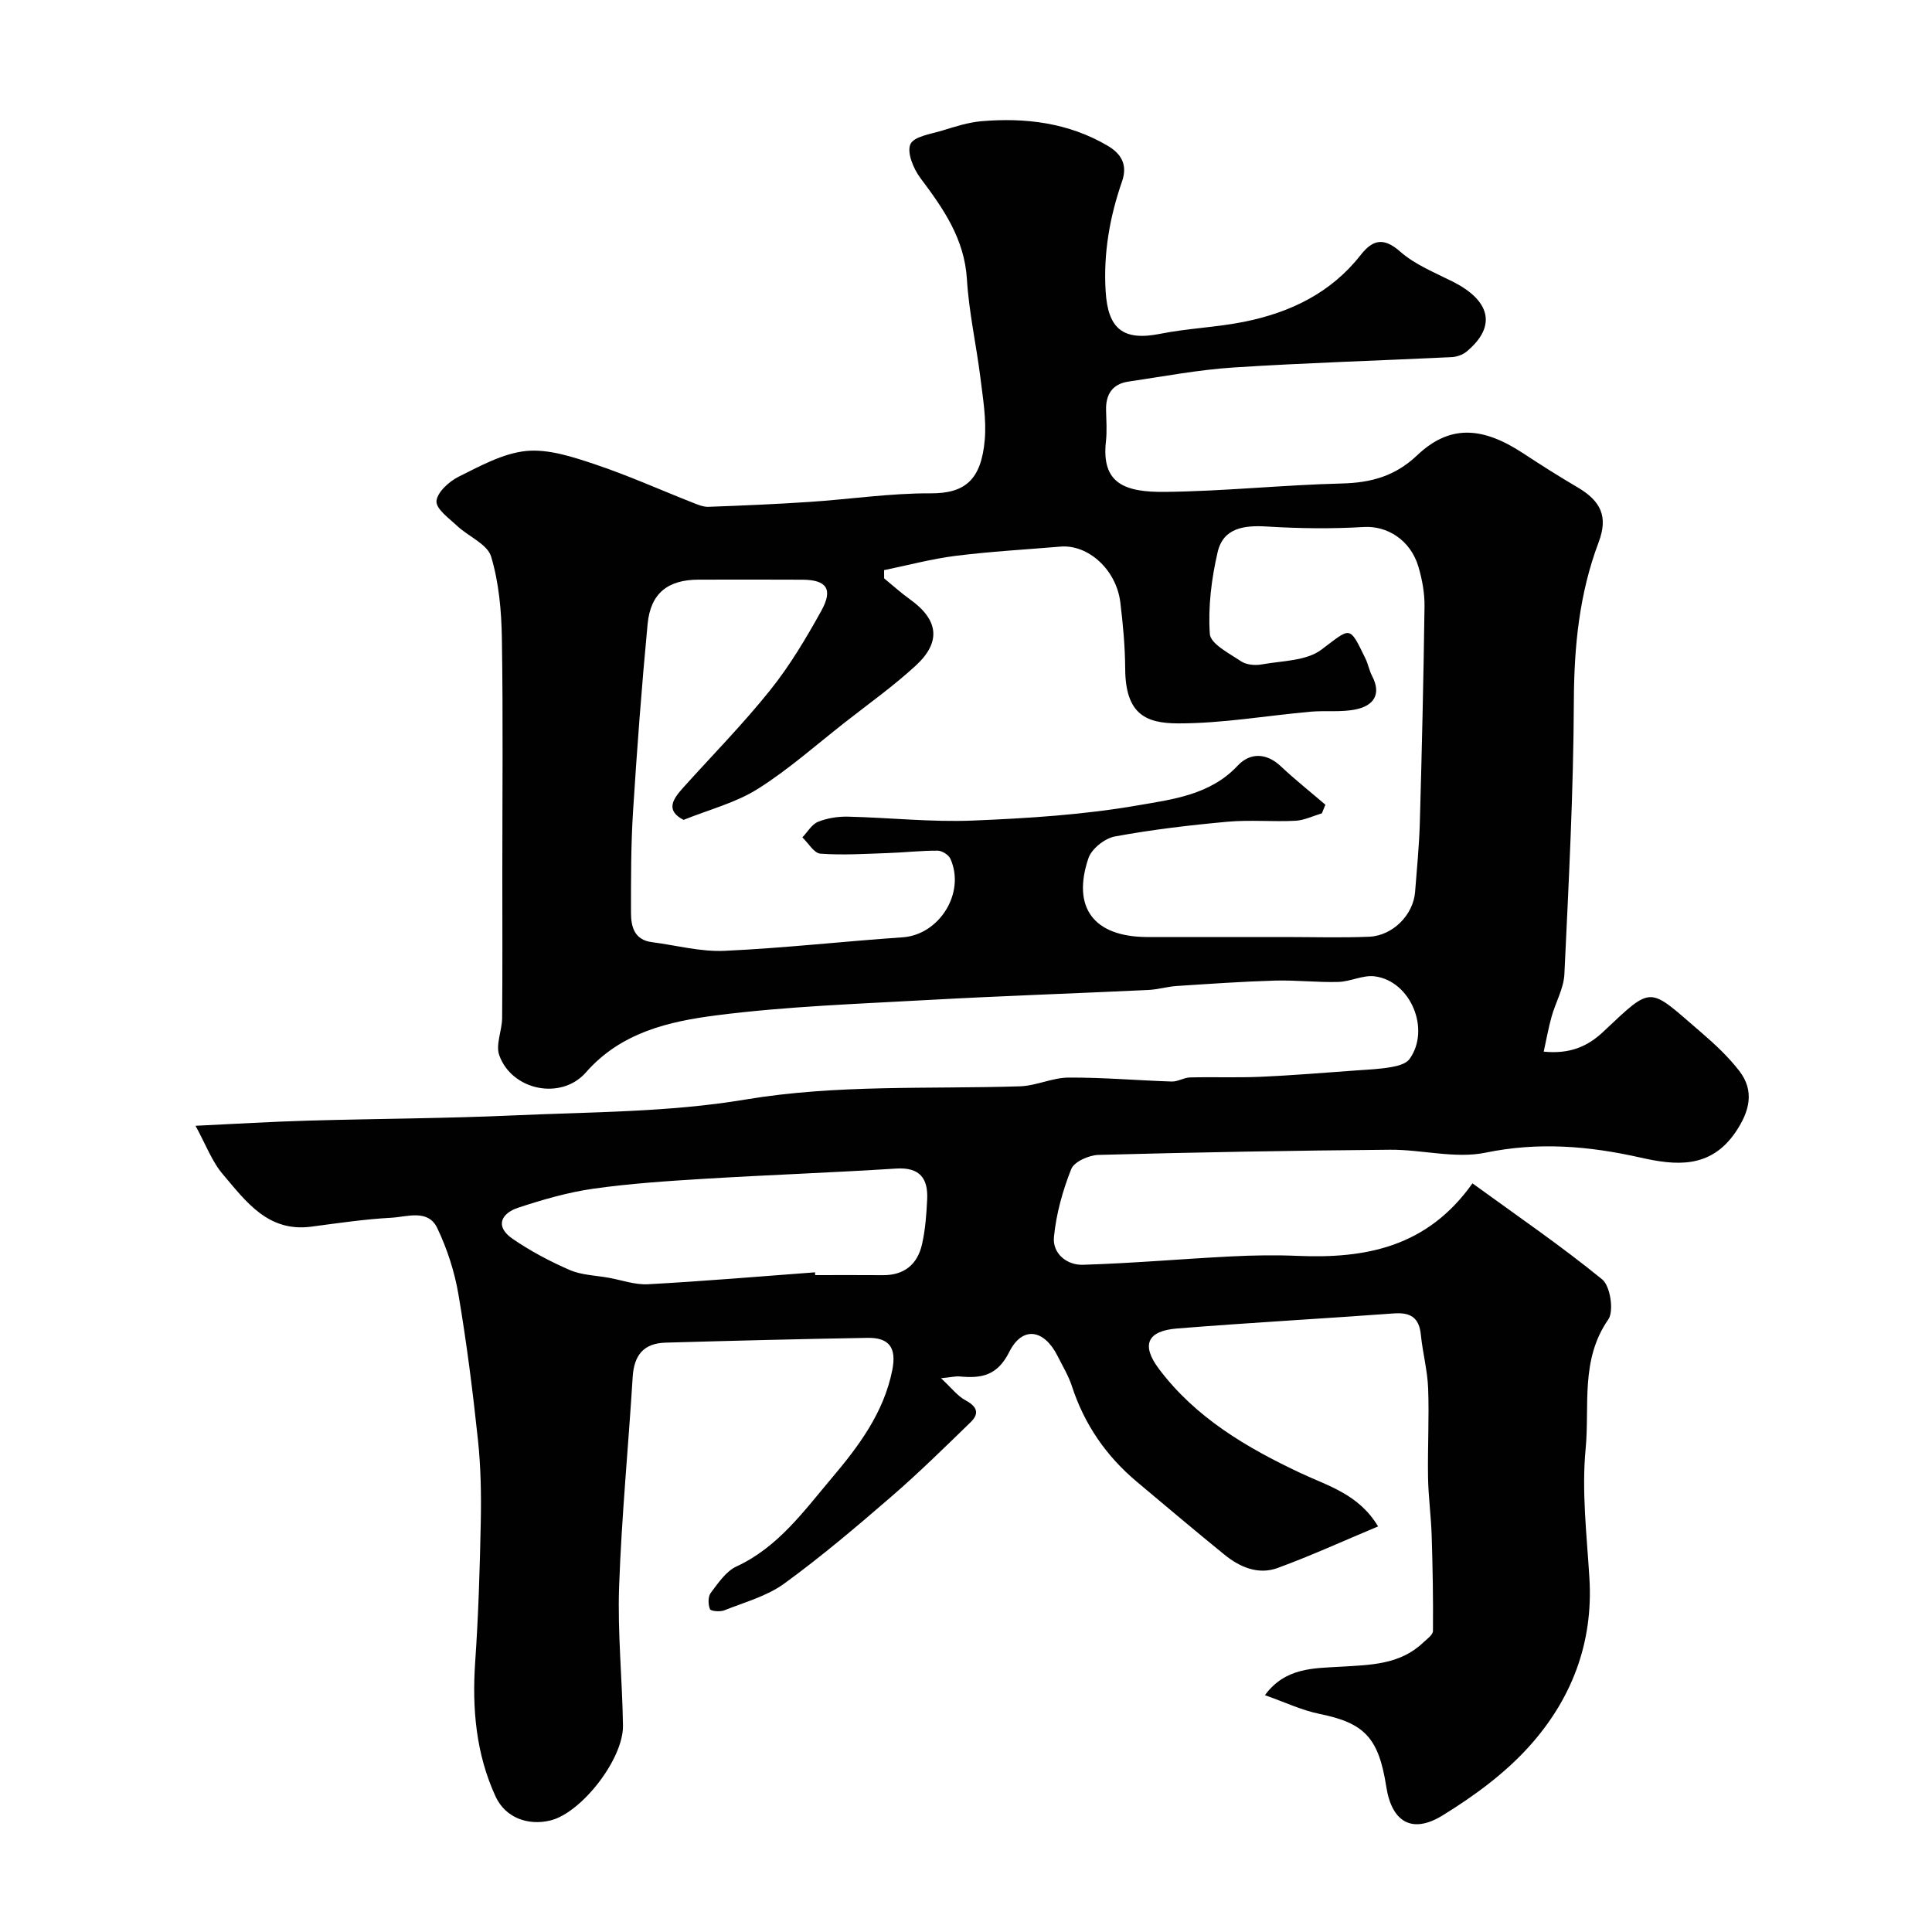 <svg enable-background="new 0 0 400 400" viewBox="0 0 400 400" xmlns="http://www.w3.org/2000/svg"><path d="m40.48 233.08c8.29-.39 15.7-.85 23.12-1.06 14.26-.41 28.54-.45 42.8-1.09 15.98-.72 32.16-.64 47.85-3.27 19-3.18 37.94-2.15 56.93-2.75 3.37-.11 6.7-1.79 10.05-1.81 7.12-.04 14.25.59 21.37.82 1.25.04 2.52-.82 3.79-.85 4.86-.12 9.73.08 14.58-.13 6.58-.29 13.16-.84 19.73-1.31 2.46-.17 4.94-.28 7.35-.7 1.34-.23 3.07-.69 3.77-1.66 4.42-6.12.25-16.18-7.21-17.13-2.42-.31-5 1.09-7.53 1.16-4.37.12-8.75-.4-13.11-.28-6.79.2-13.58.68-20.36 1.12-1.94.13-3.86.72-5.8.82-15.19.72-30.4 1.23-45.58 2.07-14.64.82-29.35 1.32-43.87 3.18-9.86 1.26-19.8 3.53-27.05 11.82-5.1 5.82-15.31 3.76-17.94-3.54-.79-2.2.56-5.1.59-7.68.09-10 .04-20 .04-30 0-16.2.17-32.4-.09-48.6-.09-5.7-.61-11.58-2.23-16.98-.78-2.58-4.69-4.15-7.02-6.34-1.68-1.57-4.39-3.5-4.29-5.12.11-1.81 2.58-4.07 4.56-5.06 4.5-2.23 9.22-4.87 14.04-5.34 4.6-.44 9.59 1.22 14.15 2.74 6.89 2.3 13.55 5.3 20.32 7.97 1.04.41 2.18.89 3.25.85 6.96-.25 13.91-.55 20.86-1.01 8.37-.55 16.74-1.82 25.1-1.78 7.05.04 10.53-2.69 11.24-11.17.35-4.21-.39-8.54-.91-12.78-.85-6.81-2.38-13.56-2.79-20.39-.52-8.4-4.89-14.62-9.64-20.95-1.43-1.91-2.82-5.26-2.06-6.99.72-1.62 4.26-2.11 6.64-2.84 2.63-.81 5.33-1.68 8.04-1.92 9.17-.79 18.09.33 26.15 5.07 2.5 1.47 4.28 3.65 2.99 7.38-2.54 7.31-3.88 14.84-3.4 22.74.47 7.8 3.6 10.36 11.3 8.82 5.77-1.15 11.73-1.34 17.49-2.51 9.45-1.92 17.85-5.95 23.99-13.78 2.44-3.11 4.69-3.83 8.2-.73 3.08 2.72 7.17 4.34 10.93 6.24 7.52 3.8 9.3 9.09 2.8 14.48-.8.66-2.03 1.08-3.09 1.13-15.03.73-30.08 1.17-45.09 2.14-7.31.47-14.57 1.86-21.84 2.93-3.3.49-4.68 2.65-4.6 5.9.05 2.17.21 4.35-.03 6.5-.96 8.72 3.91 10.52 12.25 10.43 12.2-.13 24.39-1.44 36.6-1.74 6.04-.15 11.04-1.52 15.57-5.82 6.63-6.29 13.34-6.11 22-.41 3.68 2.42 7.4 4.78 11.2 7.01 4.87 2.86 6.4 6.07 4.39 11.39-4.01 10.63-5.08 21.54-5.13 32.86-.08 18.86-1.07 37.71-1.96 56.56-.14 2.97-1.83 5.84-2.65 8.8-.64 2.27-1.05 4.6-1.63 7.24 5.36.53 9.03-1.02 12.31-4.1 10.46-9.83 9.23-9.37 20.34.16 2.82 2.42 5.6 5.03 7.86 7.96 3.19 4.15 2.1 8.35-.74 12.57-5.23 7.76-12.53 6.97-19.76 5.34-10.7-2.41-21.1-3.27-32.07-1.01-6.27 1.29-13.14-.66-19.74-.61-20.13.17-40.25.53-60.38 1.07-1.97.05-5.03 1.4-5.64 2.93-1.78 4.47-3.11 9.27-3.58 14.04-.35 3.44 2.67 5.88 5.99 5.78 10.21-.31 20.41-1.21 30.62-1.73 4.65-.24 9.33-.31 13.99-.11 13.94.57 26.68-1.8 36.05-15.02 9.24 6.72 18.35 12.94 26.86 19.89 1.68 1.37 2.47 6.57 1.25 8.31-5.81 8.33-3.83 17.84-4.68 26.75-.85 8.82.24 17.85.78 26.78.83 13.54-3.78 25.28-12.62 35.01-5.03 5.55-11.37 10.18-17.79 14.13-6.34 3.9-10.51 1.33-11.64-5.92-1.58-10.17-4.51-13.21-13.8-15.1-3.75-.76-7.3-2.47-11.33-3.88 4.23-5.79 10.21-5.56 15.74-5.9 6.1-.37 12.15-.4 16.97-4.94.79-.75 2.07-1.63 2.08-2.46.06-6.61-.06-13.22-.27-19.83-.13-4.01-.69-8.01-.75-12.02-.1-6.12.25-12.26.02-18.38-.14-3.72-1.14-7.4-1.51-11.12-.36-3.56-2.17-4.64-5.59-4.39-14.96 1.1-29.94 1.92-44.89 3.12-6.18.5-7.48 3.41-3.72 8.4 7.59 10.08 18.12 16.27 29.34 21.55 5.61 2.64 11.99 4.33 16.01 11.03-7.13 2.98-13.88 6.07-20.82 8.61-4 1.46-7.82-.18-11-2.77-6.12-4.97-12.14-10.06-18.18-15.13-6.32-5.31-10.82-11.85-13.39-19.74-.7-2.16-1.92-4.15-2.94-6.2-2.8-5.6-7.29-6.35-10.03-.9-2.5 4.99-5.82 5.5-10.31 5.08-.77-.07-1.56.14-3.82.37 2.21 2.05 3.42 3.68 5.04 4.55 2.35 1.26 3.02 2.68 1.09 4.55-5.39 5.23-10.76 10.52-16.44 15.43-7.2 6.22-14.47 12.4-22.16 17.99-3.59 2.61-8.19 3.85-12.4 5.53-.88.35-2.79.19-2.97-.25-.4-.97-.42-2.59.17-3.37 1.53-2.02 3.14-4.45 5.3-5.45 8.63-3.99 13.98-11.49 19.76-18.33 5.53-6.54 10.77-13.51 12.52-22.35.89-4.51-.53-6.74-5.14-6.66-13.94.24-27.87.59-41.8.99-4.53.13-6.53 2.58-6.81 7.1-.89 14.47-2.3 28.92-2.81 43.4-.34 9.57.66 19.19.8 28.78.1 6.95-8.6 18.06-15 19.64-4.68 1.15-9.36-.57-11.38-4.96-4.05-8.81-4.88-18.18-4.22-27.82.67-9.68.97-19.4 1.16-29.11.11-5.64.01-11.33-.59-16.93-1.07-10.07-2.34-20.13-4.04-30.11-.8-4.7-2.33-9.41-4.38-13.71-1.91-3.99-6.22-2.32-9.5-2.14-5.55.3-11.08 1.12-16.6 1.85-8.91 1.17-13.48-5.17-18.24-10.79-2.27-2.61-3.53-6.11-5.71-10.1zm233.93-66.47c-.24.59-.49 1.19-.73 1.78-1.82.54-3.63 1.44-5.47 1.54-4.68.24-9.4-.22-14.05.2-7.81.71-15.63 1.63-23.33 3.05-2.09.38-4.82 2.55-5.48 4.49-3.47 10.27 1.13 16.25 12.03 16.33 1.83.01 3.67 0 5.5 0h23c5.86 0 11.73.18 17.58-.06 4.93-.21 9.16-4.56 9.52-9.28.37-4.76.84-9.53.98-14.3.42-14.93.77-29.86.97-44.8.04-2.74-.48-5.58-1.26-8.22-1.66-5.61-6.55-8.52-11.31-8.23-6.67.4-13.4.31-20.07-.1-4.73-.29-9.03.29-10.19 5.3-1.28 5.51-2 11.33-1.62 16.93.14 2.06 4.03 4.04 6.46 5.67 1.1.74 2.92.9 4.29.65 4.2-.76 9.2-.7 12.33-3.04 6.15-4.6 5.73-5.19 9.13 1.8.57 1.16.79 2.5 1.39 3.64 2.01 3.84.24 6.15-3.32 6.9-3.04.65-6.29.21-9.43.49-9.15.82-18.29 2.44-27.43 2.42-6.55-.02-10.88-1.8-10.94-11.28-.03-4.6-.45-9.21-1.01-13.78-.83-6.76-6.64-12.03-12.41-11.54-7.23.61-14.49 1.01-21.68 1.91-4.99.63-9.88 1.95-14.82 2.96 0 .57.01 1.13.01 1.7 1.76 1.44 3.45 2.99 5.3 4.31 5.97 4.26 6.6 8.85 1.18 13.82-4.58 4.2-9.67 7.83-14.57 11.67-5.98 4.68-11.69 9.78-18.09 13.81-4.57 2.87-10.07 4.27-15.35 6.4-3.88-2.01-2.14-4.39.03-6.79 6.01-6.67 12.33-13.1 17.93-20.1 4.05-5.06 7.42-10.72 10.57-16.41 2.48-4.48 1.09-6.4-3.9-6.43-7.17-.04-14.33-.02-21.5-.01-6.38.01-9.96 2.81-10.57 9.19-1.23 12.93-2.2 25.89-3.02 38.86-.44 6.95-.42 13.93-.42 20.9 0 2.89.68 5.63 4.32 6.1 5.01.65 10.05 2.02 15.02 1.8 12.32-.56 24.6-1.96 36.91-2.8 7.56-.52 13.04-9.16 9.89-16.24-.37-.83-1.74-1.7-2.65-1.7-3.46-.02-6.91.39-10.37.5-4.64.16-9.3.46-13.91.12-1.32-.1-2.49-2.19-3.73-3.37 1.07-1.11 1.94-2.69 3.24-3.22 1.91-.77 4.13-1.12 6.21-1.07 8.6.2 17.22 1.16 25.8.81 11.48-.47 23.05-1.2 34.34-3.17 7.14-1.24 14.9-2.16 20.55-8.21 2.5-2.68 5.89-2.72 8.93.15 2.94 2.77 6.14 5.3 9.22 7.95zm-105.67 96.81c.01.19.03.38.04.58 4.67 0 9.33-.03 14 .01 4.45.04 7.19-2.26 8.12-6.42.68-3.01.91-6.15 1.06-9.25.21-4.37-1.52-6.72-6.44-6.4-13.19.84-26.41 1.31-39.6 2.11-7.71.47-15.45.98-23.09 2.06-5.25.75-10.45 2.25-15.51 3.92-3.61 1.19-4.9 3.91-1.18 6.46 3.69 2.53 7.71 4.67 11.82 6.45 2.47 1.07 5.38 1.12 8.09 1.61s5.45 1.49 8.13 1.34c11.53-.63 23.04-1.61 34.56-2.47z" fill="#010102"/></svg>